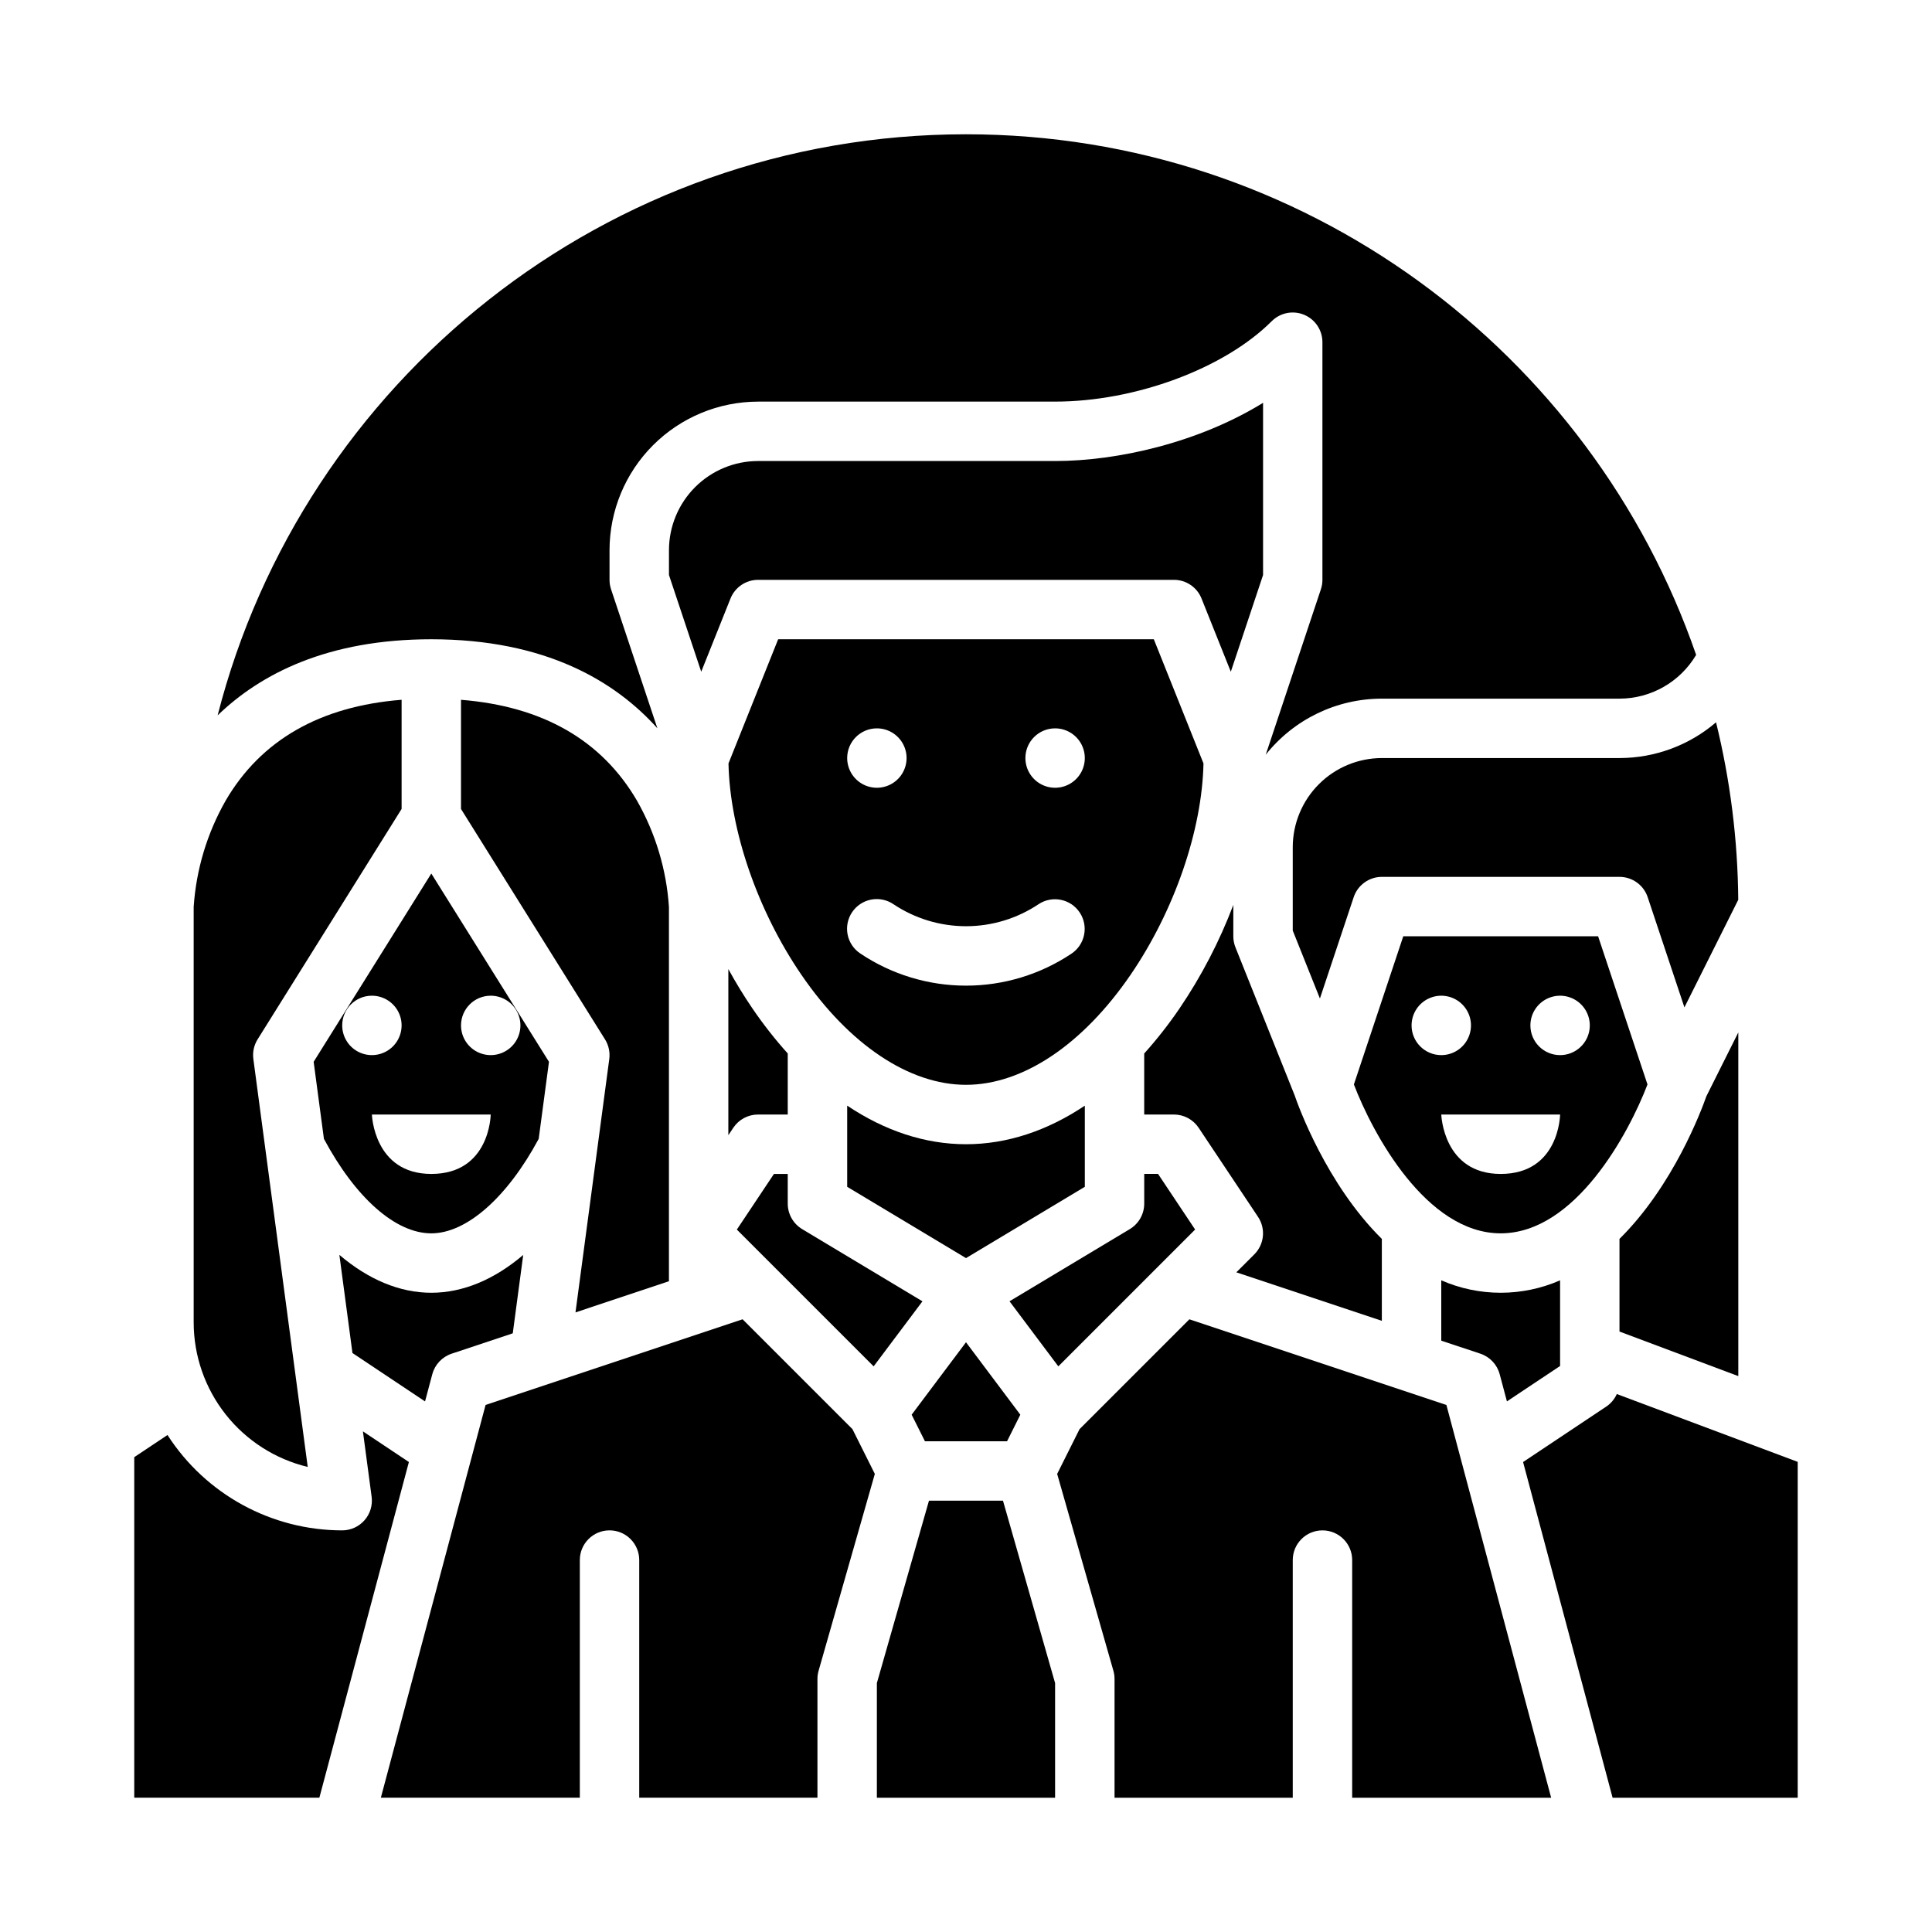 <?xml version="1.0" encoding="UTF-8"?>
<!-- Uploaded to: ICON Repo, www.iconrepo.com, Generator: ICON Repo Mixer Tools -->
<svg fill="#000000" width="800px" height="800px" version="1.1" viewBox="144 144 512 512" xmlns="http://www.w3.org/2000/svg">
 <g>
  <path d="m443.6 402.35c11.637-17 18.961-38.312 19.336-56.031l-13.164-32.914h-99.551l-13.164 32.914c0.375 17.719 7.699 39.035 19.336 56.031 12.68 18.516 28.574 29.137 43.605 29.137s30.922-10.621 43.602-29.137zm-19.988-65.328c3.184 0 6.055 1.918 7.273 4.859 1.219 2.941 0.547 6.328-1.707 8.578-2.25 2.25-5.637 2.926-8.578 1.707-2.941-1.219-4.859-4.09-4.859-7.273 0-4.348 3.523-7.871 7.871-7.871zm-47.23 0c3.184 0 6.055 1.918 7.273 4.859 1.219 2.941 0.543 6.328-1.707 8.578s-5.637 2.926-8.578 1.707-4.859-4.09-4.859-7.273c0-4.348 3.523-7.871 7.871-7.871zm51.598 59.688v-0.004c-8.277 5.543-18.02 8.5-27.98 8.5-9.965 0-19.703-2.957-27.984-8.5-1.75-1.152-2.969-2.953-3.383-5.008-0.418-2.055 0.004-4.188 1.164-5.93 1.164-1.746 2.973-2.953 5.027-3.359 2.055-0.402 4.188 0.027 5.926 1.199 5.695 3.812 12.395 5.848 19.25 5.848 6.852 0 13.551-2.035 19.246-5.848 3.617-2.383 8.48-1.398 10.883 2.207 2.402 3.602 1.445 8.469-2.148 10.891z"/>
  <path d="m256.64 515.39 1.922-7.207h0.004c0.68-2.559 2.606-4.602 5.117-5.441l16.207-5.402 2.769-20.77c-7.66 6.523-15.965 10.023-24.363 10.023-8.379 0-16.695-3.508-24.359-10.043l3.469 26.012z"/>
  <path d="m557.44 483.3c-10.035 4.391-21.449 4.391-31.488 0v15.988l10.363 3.453c2.512 0.836 4.434 2.879 5.117 5.438l1.922 7.207 14.086-9.387z"/>
  <path d="m580.6 431.39-13.086-39.262h-51.633l-13.086 39.262c4.922 12.906 19.141 39.457 38.902 39.457 19.762 0.004 33.973-26.535 38.902-39.457zm-62.52-15.645c0-3.184 1.918-6.055 4.859-7.273s6.328-0.543 8.578 1.707c2.254 2.25 2.926 5.637 1.707 8.578s-4.086 4.859-7.273 4.859c-4.348 0-7.871-3.523-7.871-7.871zm23.617 39.359c-15.254 0-15.742-15.742-15.742-15.742h31.488c-0.004 0-0.168 15.742-15.746 15.742zm7.871-39.359c0-3.184 1.918-6.055 4.859-7.273 2.941-1.219 6.328-0.543 8.578 1.707 2.254 2.25 2.926 5.637 1.707 8.578s-4.09 4.859-7.273 4.859c-4.348 0-7.871-3.523-7.871-7.871z"/>
  <path d="m471.64 481.18 38.562 12.855v-21.711c-14.734-14.562-22.199-35.395-23.133-38.113l-15.664-39.164c-0.371-0.93-0.562-1.922-0.562-2.922v-8.309c-3.664 9.668-8.449 18.875-14.258 27.43-2.848 4.188-5.977 8.176-9.359 11.941v16.172h7.871c2.633 0 5.09 1.316 6.551 3.504l15.742 23.617c2.082 3.121 1.672 7.281-0.98 9.934z"/>
  <path d="m296.51 491.8 24.766-8.258v-99.191c-0.66-9.914-3.559-19.547-8.477-28.18-9.363-16.039-25.027-25.008-46.629-26.715v28.93l38.164 61.062c0.973 1.551 1.371 3.398 1.129 5.215z"/>
  <path d="m297.66 620.41v-62.977c0-4.348 3.523-7.871 7.871-7.871s7.871 3.523 7.871 7.871v62.977h47.23v-31.488c0-0.73 0.105-1.461 0.305-2.164l14.902-52.16-5.93-11.859-29.113-29.113-68.113 22.703-27.754 104.08z"/>
  <path d="m258.3 470.85c9.355 0 20.141-9.543 28.461-25.043l2.723-20.418-31.184-49.891-31.18 49.891 2.723 20.422c8.418 15.703 18.996 25.039 28.457 25.039zm15.742-62.977h0.004c3.184 0 6.055 1.918 7.273 4.859 1.219 2.941 0.543 6.328-1.707 8.578-2.254 2.25-5.637 2.926-8.578 1.707s-4.859-4.09-4.859-7.273c0-4.348 3.523-7.871 7.871-7.871zm0 31.488s-0.164 15.742-15.742 15.742c-15.254 0-15.742-15.742-15.742-15.742zm-31.484-31.488c3.184 0 6.055 1.918 7.273 4.859 1.219 2.941 0.543 6.328-1.707 8.578-2.254 2.25-5.637 2.926-8.578 1.707s-4.859-4.09-4.859-7.273c0-4.348 3.523-7.871 7.871-7.871z"/>
  <path d="m431.49 437.01c-10 6.695-20.676 10.223-31.488 10.223-10.816 0-21.488-3.527-31.488-10.227v21.512l31.488 18.895 31.488-18.895z"/>
  <path d="m620.41 531.41-47.938-17.977c-0.602 1.352-1.57 2.504-2.797 3.328l-22.043 14.695 23.723 88.961h49.055z"/>
  <path d="m252.36 531.45-12.184-8.121 2.309 17.324c0.301 2.246-0.383 4.516-1.879 6.223-1.496 1.707-3.652 2.688-5.922 2.688-18.727-0.012-36.164-9.531-46.297-25.273l-8.809 5.871v90.25h49.055z"/>
  <path d="m250.43 358.38v-28.93c-21.598 1.711-37.262 10.676-46.629 26.715h0.004c-4.922 8.633-7.82 18.27-8.48 28.184v110.11c0.012 8.852 3 17.438 8.484 24.383 5.481 6.945 13.141 11.844 21.742 13.91l-14.41-108.1c-0.246-1.816 0.156-3.664 1.125-5.215z"/>
  <path d="m604.67 417.6-8.469 16.934c-1.324 3.773-8.777 23.715-23.02 37.785v24.555l31.488 11.809z"/>
  <path d="m510.21 376.38h62.977c3.387 0 6.394 2.168 7.469 5.383l9.734 29.203 14.27-28.523-0.004-0.004c-0.133-15.848-2.106-31.629-5.887-47.02-7.125 6.106-16.199 9.465-25.582 9.473h-62.977c-6.262 0.008-12.266 2.496-16.691 6.926-4.426 4.426-6.918 10.43-6.926 16.691v22.102l7.199 18 8.949-26.844v-0.004c1.07-3.215 4.078-5.383 7.469-5.383z"/>
  <path d="m344.89 250.43h78.719c21.254 0 44.863-8.762 57.41-21.312v0.004c2.254-2.254 5.637-2.926 8.578-1.707 2.945 1.219 4.863 4.09 4.859 7.273v62.977c0 0.844-0.133 1.684-0.402 2.488l-14.617 43.848c7.457-9.379 18.781-14.848 30.766-14.852h62.977c8.344-0.008 16.066-4.414 20.316-11.594-27.723-80.211-103.99-137.97-193.5-137.97-95.367 0-175.71 65.566-198.32 153.99 11.395-10.996 29.133-20.164 56.621-20.164 30.301 0 48.754 11.141 59.918 23.59l-12.281-36.844c-0.266-0.805-0.402-1.645-0.402-2.488v-7.875c0.012-10.434 4.16-20.438 11.539-27.816 7.379-7.379 17.387-11.531 27.82-11.543z"/>
  <path d="m460.72 469.84-9.828-14.742h-3.66v7.875c0 2.762-1.449 5.324-3.82 6.75l-31.879 19.129 12.934 17.246z"/>
  <path d="m423.61 590.03-13.809-48.336h-19.613l-13.809 48.336v30.383h47.23z"/>
  <path d="m337.59 302.61c1.195-2.988 4.09-4.945 7.309-4.945h110.21c3.219 0 6.113 1.957 7.309 4.945l7.762 19.406 8.547-25.633v-45.633c-17.148 10.578-38.605 15.426-55.105 15.426h-78.719c-6.262 0.004-12.266 2.496-16.691 6.922-4.426 4.43-6.918 10.43-6.926 16.691v6.594l8.547 25.633z"/>
  <path d="m344.89 439.36h7.871v-16.172c-3.383-3.766-6.508-7.754-9.359-11.941-2.281-3.332-4.406-6.832-6.383-10.43v44.023l1.324-1.984-0.004 0.004c1.461-2.188 3.918-3.5 6.551-3.5z"/>
  <path d="m389.12 525.95h21.758l3.519-7.039-14.398-19.199-14.402 19.199z"/>
  <path d="m388.46 488.86-31.875-19.129c-2.371-1.426-3.824-3.988-3.824-6.75v-7.871h-3.66l-9.828 14.742 36.25 36.25z"/>
  <path d="m459.2 493.63-29.113 29.113-5.93 11.859 14.902 52.16c0.203 0.703 0.305 1.434 0.305 2.164v31.488h47.23v-62.977c0-4.348 3.523-7.871 7.871-7.871 4.348 0 7.875 3.523 7.875 7.871v62.977h52.73l-27.758-104.08z"/>
 </g>
</svg>